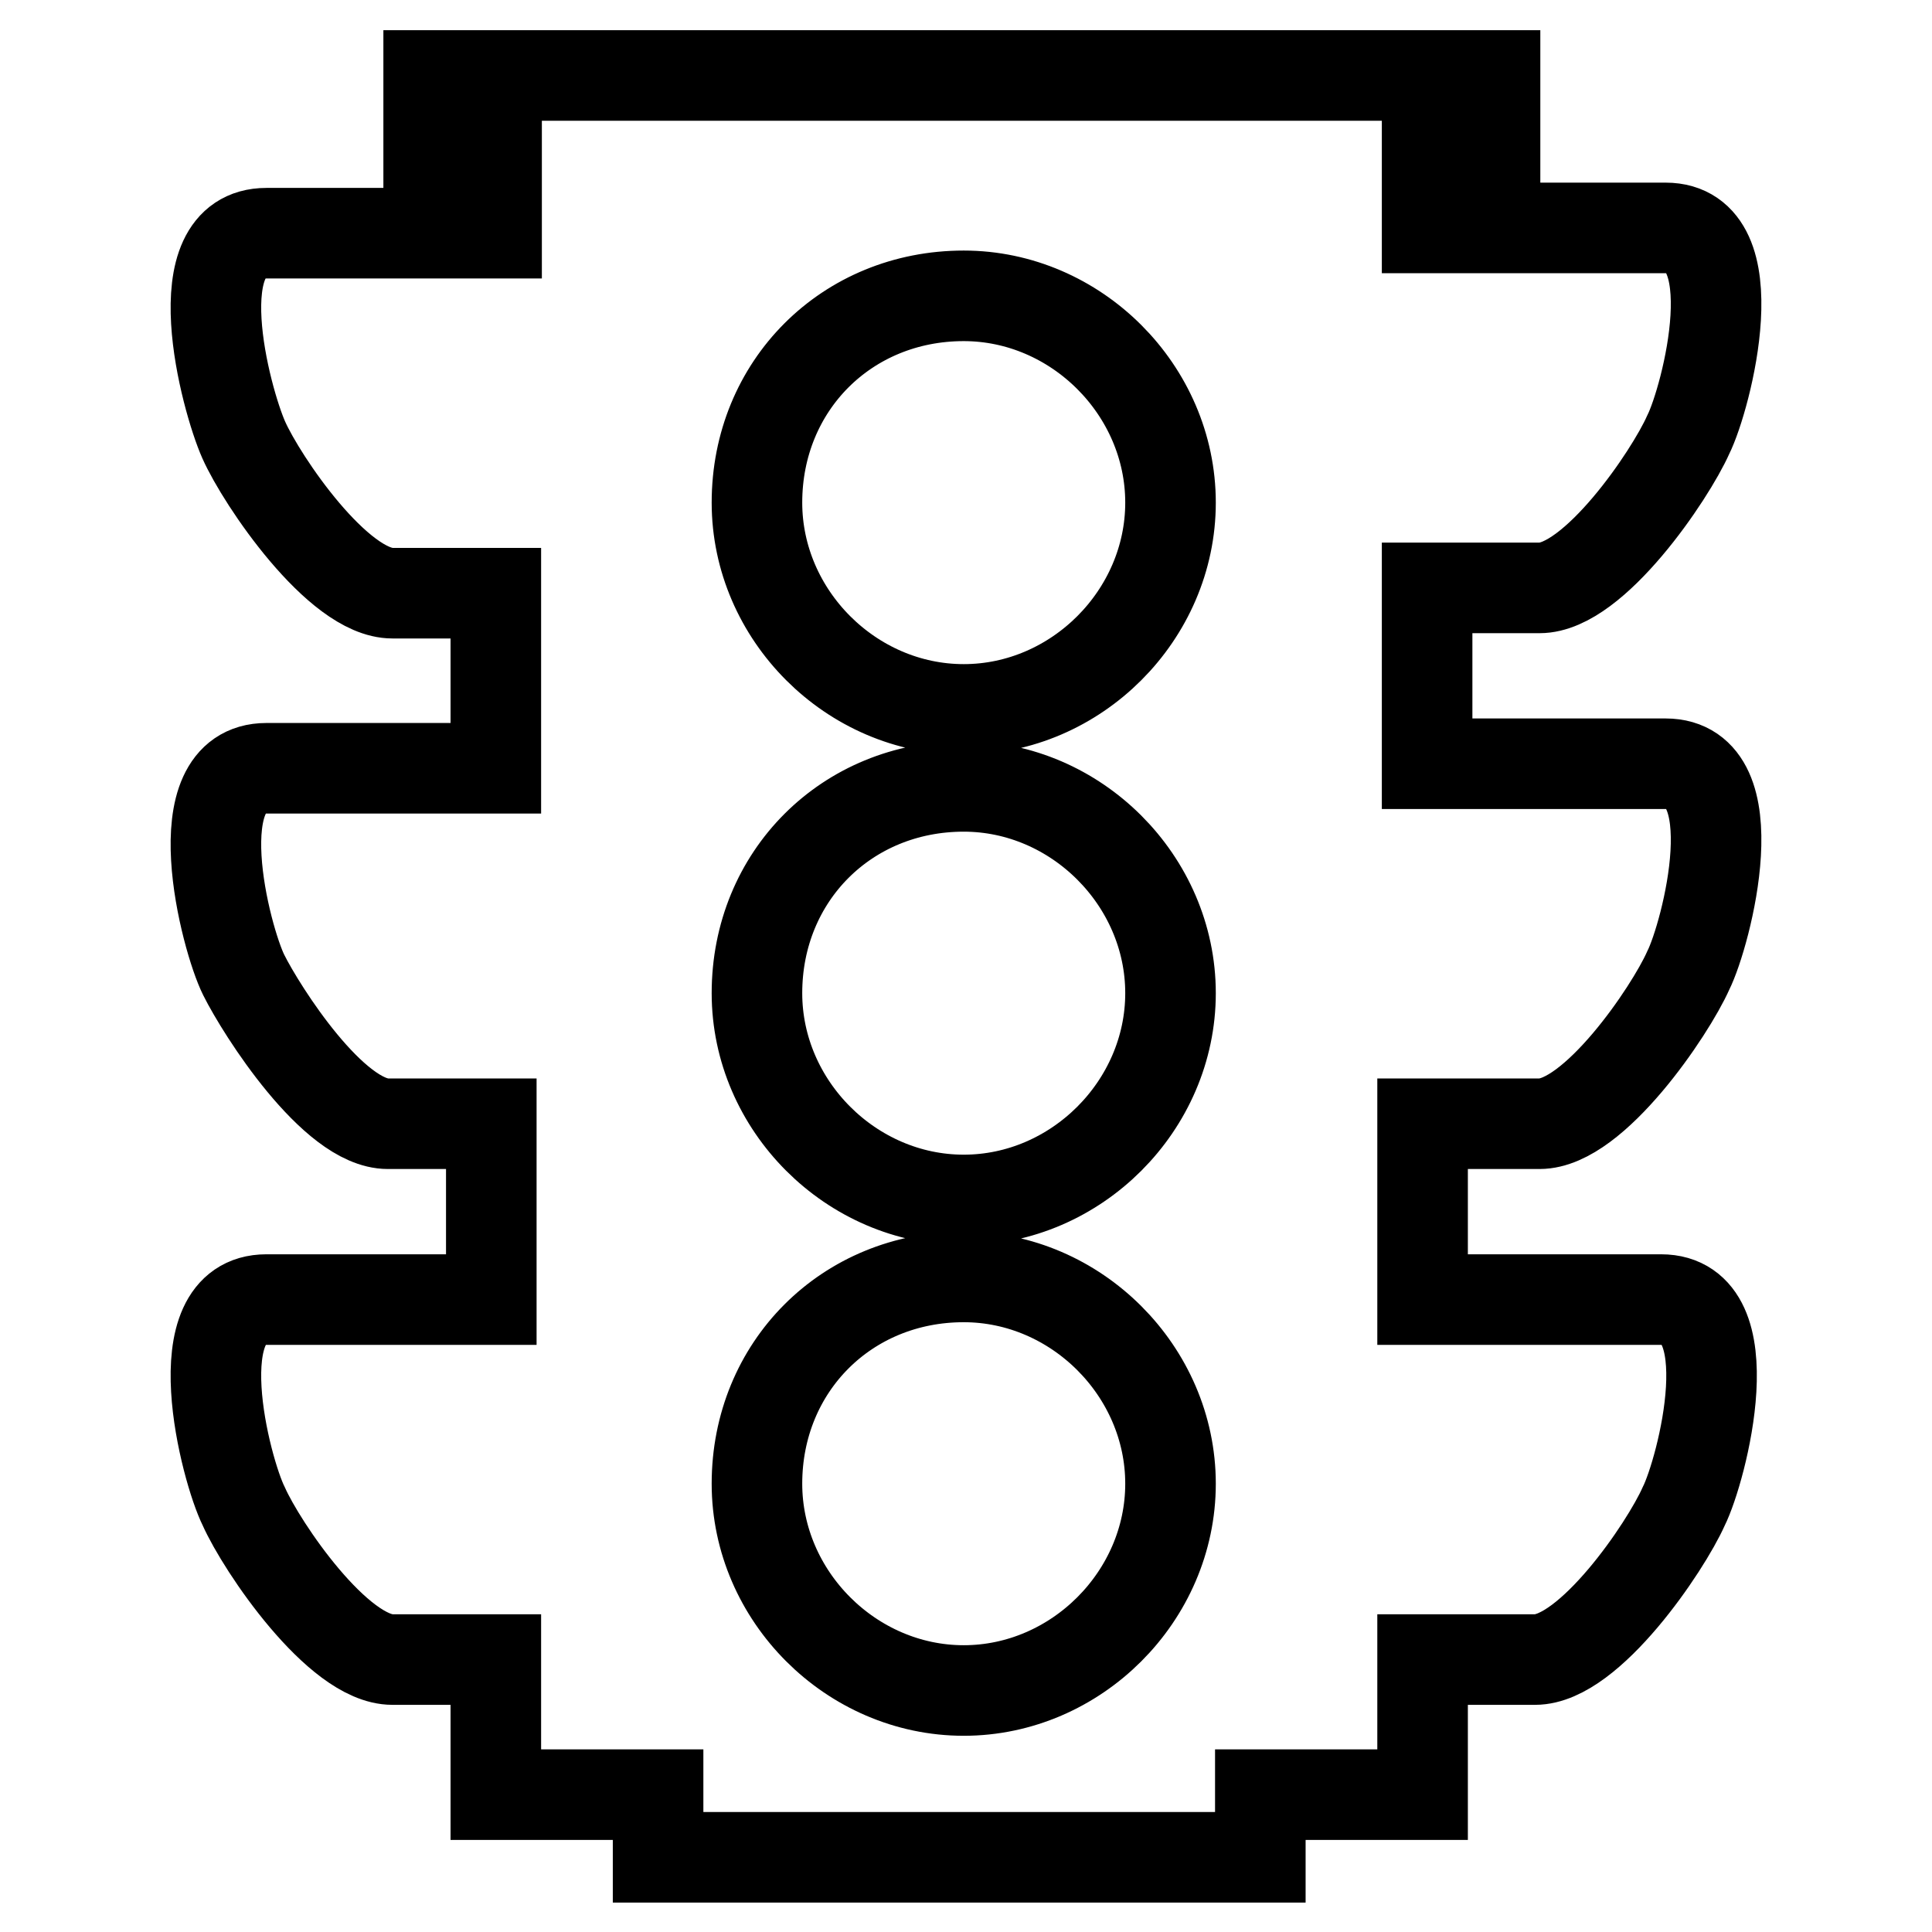 <?xml version="1.0" encoding="utf-8"?>
<!-- Svg Vector Icons : http://www.onlinewebfonts.com/icon -->
<!DOCTYPE svg PUBLIC "-//W3C//DTD SVG 1.1//EN" "http://www.w3.org/Graphics/SVG/1.1/DTD/svg11.dtd">
<svg version="1.1" xmlns="http://www.w3.org/2000/svg" xmlns:xlink="http://www.w3.org/1999/xlink" x="0px" y="0px" viewBox="0 0 256 256" enable-background="new 0 0 256 256" xml:space="preserve">
<g> <path stroke-width="12" fill-opacity="0" stroke="#000000"  d="M204,148.9c7.2,0,17.3-14.9,19.7-20.3c2.4-4.8,8.3-27.4-3-27.4h-31.6V77.9H204c7.2,0,17.3-14.9,19.7-20.3 c2.4-4.8,8.3-27.4-3-27.4h-31.6v-8.3h9V10H56.8v11.9h9v9H35.3c-11.3,0-5.4,22-3,27.4c2.4,5.4,12.5,20.3,19.7,20.3h13.7v23.2H35.3 c-11.3,0-5.4,22.6-3,27.4c2.4,4.8,11.9,19.7,19.1,19.7h13.7v23.3H35.3c-11.3,0-5.4,22.6-3,27.4c2.4,5.4,12.5,20.3,19.7,20.3h13.7 v17.9h21.5v8.3H167v-8.3h21.5v-17.9h14.9c7.2,0,17.3-14.9,19.7-20.3c2.4-4.8,8.3-27.4-3-27.4h-31.6v-23.3L204,148.9L204,148.9z  M127.7,224c-14.9,0-27.4-12.5-27.4-27.4c0-15.5,11.9-27.4,27.4-27.4c14.9,0,27.4,12.5,27.4,27.4C155.1,211.5,142.6,224,127.7,224z  M127.7,159c-14.9,0-27.4-12.5-27.4-27.4c0-15.5,11.9-27.4,27.4-27.4c14.9,0,27.4,12.5,27.4,27.4C155.1,146.5,142.6,159,127.7,159z  M127.7,94c-14.9,0-27.4-12.5-27.4-27.4c0-15.5,11.9-27.4,27.4-27.4c14.9,0,27.4,12.5,27.4,27.4C155.1,81.5,142.6,94,127.7,94z"/></g>
</svg>